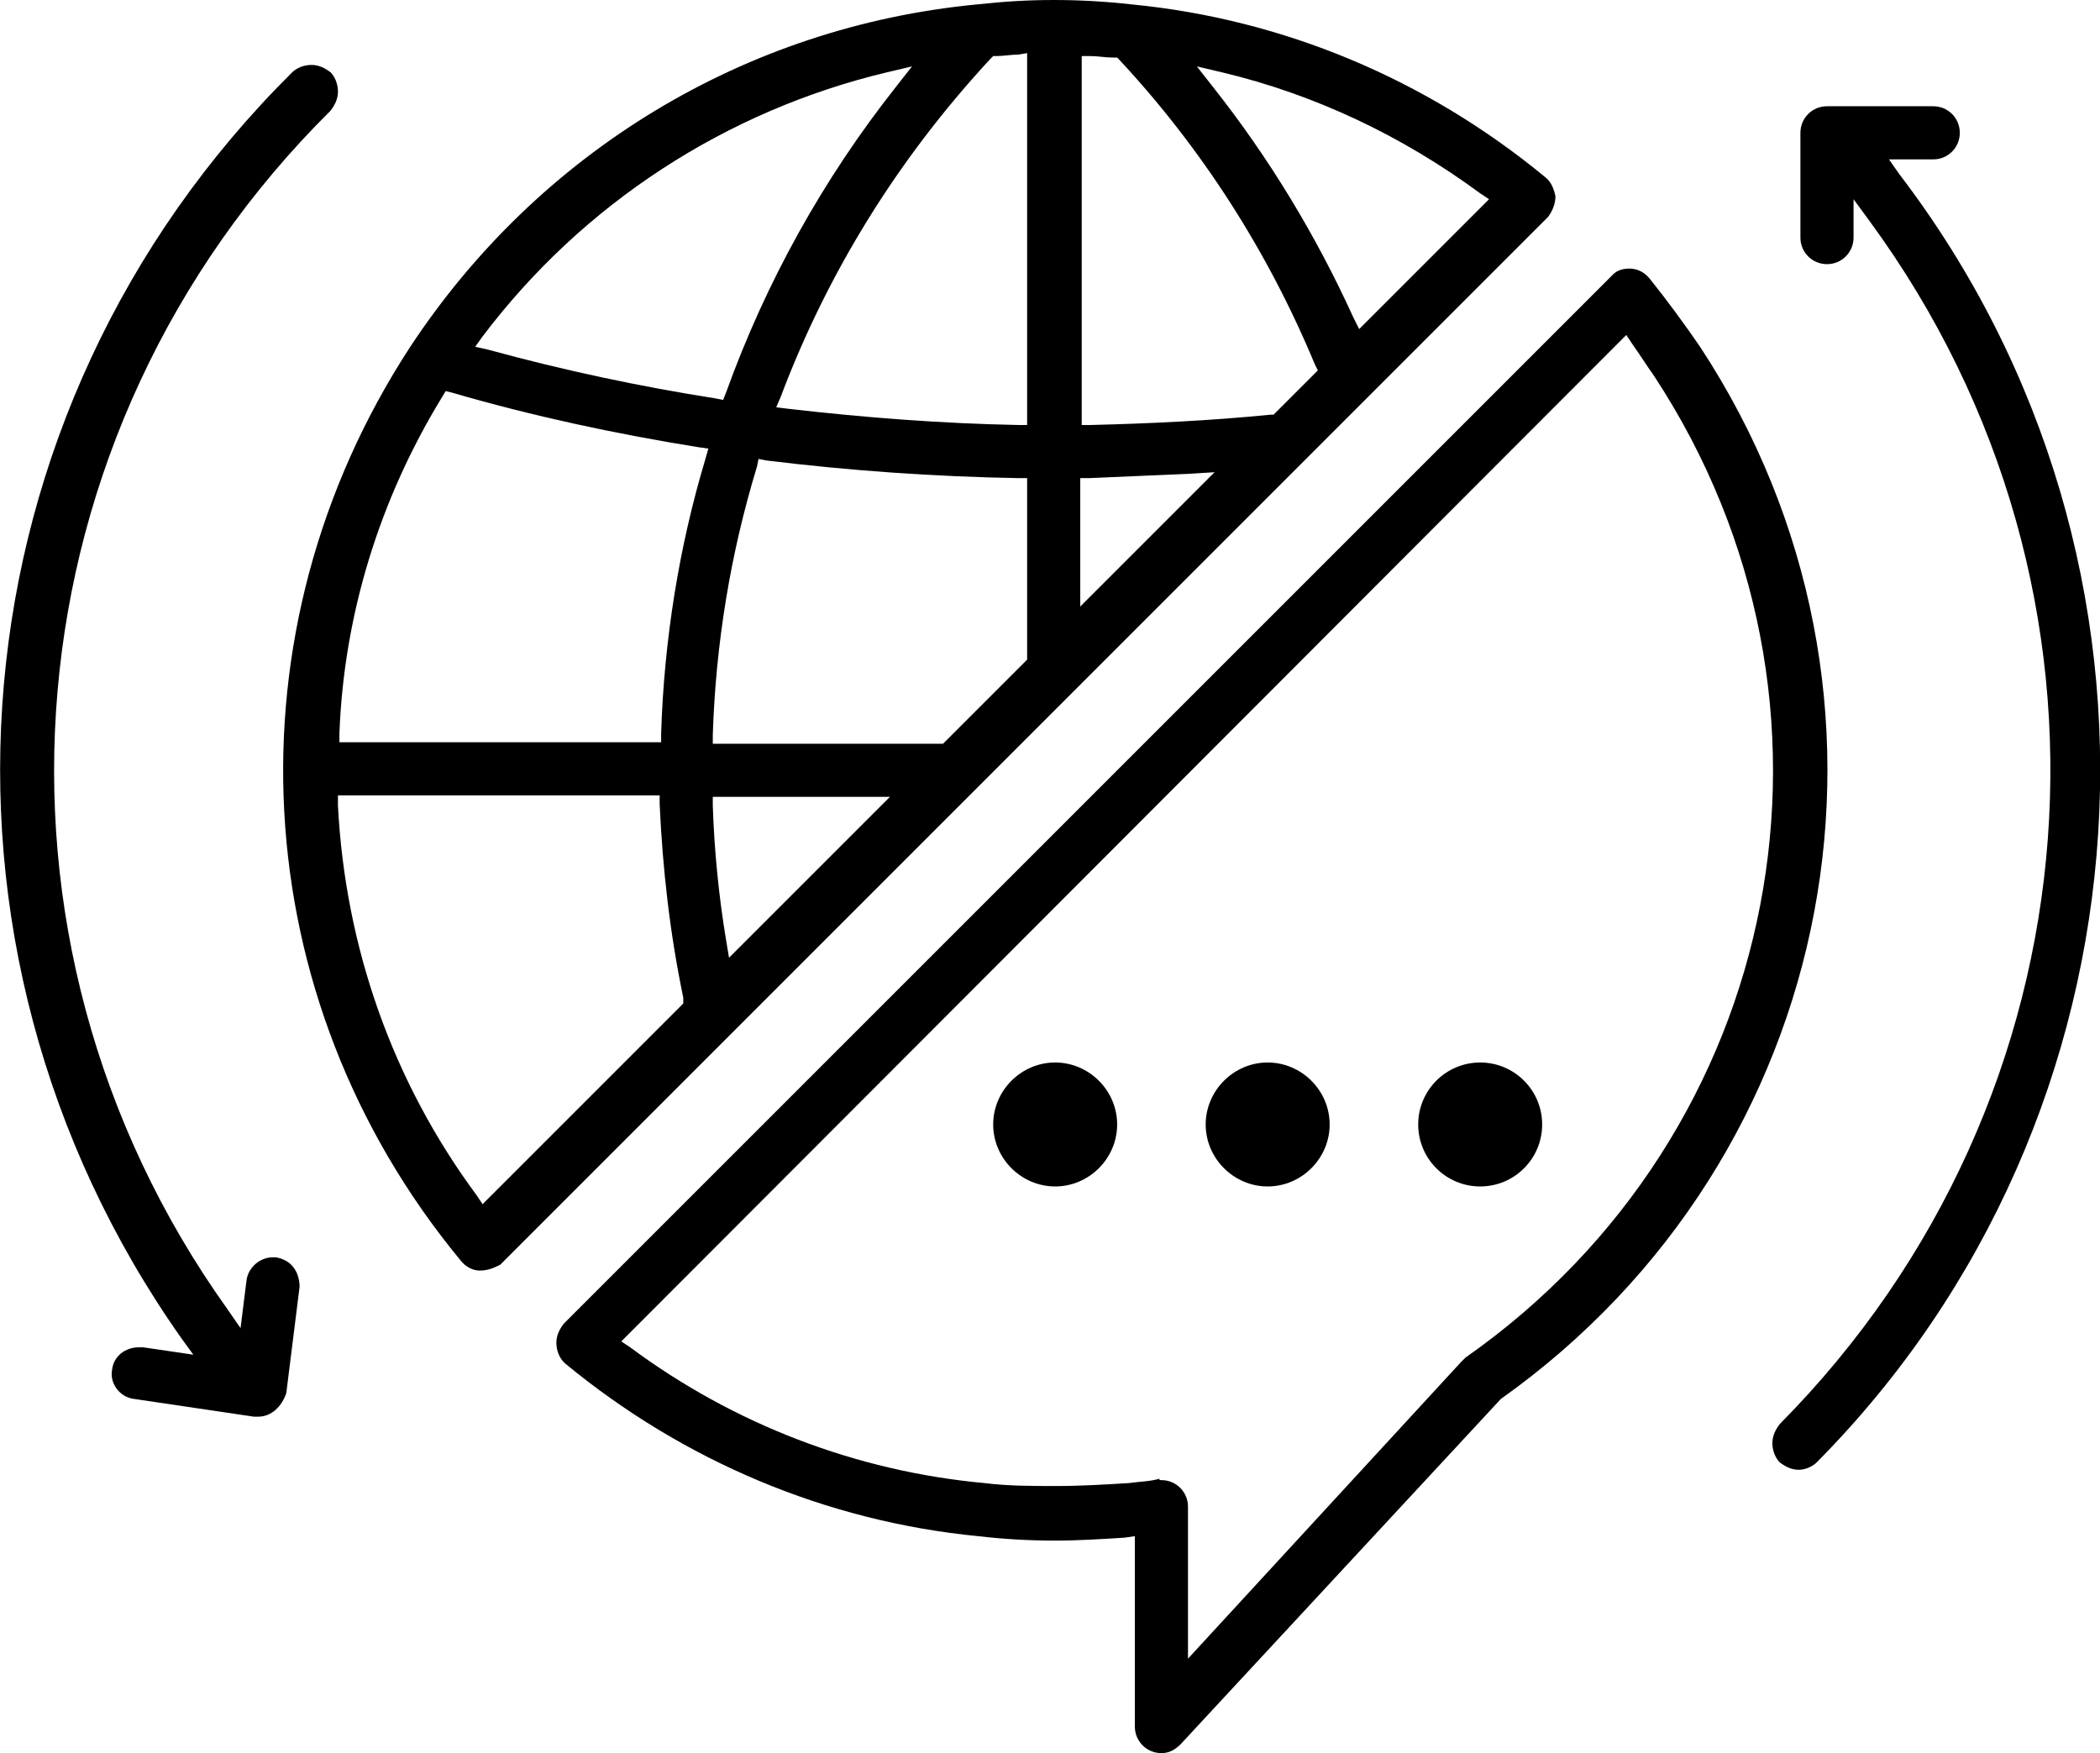 <svg xmlns="http://www.w3.org/2000/svg" xmlns:xlink="http://www.w3.org/1999/xlink" id="Layer_1" x="0px" y="0px" viewBox="0 0 142.3 118.8" style="enable-background:new 0 0 142.3 118.8;" xml:space="preserve"><g id="outline">	<g>		<path d="M32.5,86.1c-0.5,0-1-0.3-1.3-0.7c-14.7-17.8-16-42.6-3.4-61.9C36.5,10.3,50.5,1.8,66.2,0.3C68,0.1,69.7,0,71.4,0   c1.8,0,3.5,0.1,5.3,0.3c10.3,1,20,5.1,28,11.7c0.4,0.3,0.6,0.8,0.7,1.3c0,0.5-0.2,1-0.5,1.4l-71,71C33.5,85.9,33.1,86.1,32.5,86.1   L32.5,86.1z M22.9,54.6c0.5,9.6,3.7,18.7,9.4,26.4l0.4,0.6L46.3,68l0-0.4c-0.9-4.3-1.4-8.7-1.6-13.1l0-0.6H22.9L22.9,54.6z    M48.3,54.6c0.1,3,0.4,6.1,0.9,9.1l0.2,1.2L60.3,54h-12L48.3,54.6z M51.3,31.6c-1.8,5.9-2.8,12-3,18.2l0,0.6h15.6l5.7-5.7l0-12.3   l-0.6,0c-5.7-0.1-11.4-0.5-17.1-1.2l-0.5-0.1L51.3,31.6z M29.9,27c-4.2,6.9-6.6,14.7-6.9,22.7l0,0.6h21.8l0-0.6   c0.2-6.3,1.2-12.6,3-18.6l0.2-0.7l-0.7-0.1c-5.6-0.9-11.2-2.1-16.7-3.7l-0.4-0.1L29.9,27z M80.7,32.1c-2.3,0.1-4.6,0.2-6.9,0.3   l-0.6,0v8.7l9.1-9.1L80.7,32.1z M69,3.7c-0.5,0-1,0.1-1.5,0.1l-0.2,0L67.1,4c-6.2,6.7-11,14.4-14.2,22.9l-0.3,0.7l0.8,0.1   c5.2,0.6,10.4,1,15.6,1.1l0.6,0V3.6L69,3.7z M73.3,28.8l0.6,0c4.1-0.1,8.2-0.3,12.2-0.7l0.2,0l3-3l-0.2-0.4   C85.9,17,81.4,10,75.8,4l-0.1-0.1l-0.3,0c-0.5,0-1-0.1-1.5-0.1l-0.6,0V28.8z M60.1,4.9c-10.9,2.6-20.6,8.9-27.4,17.9l-0.5,0.7   l0.9,0.2c5.1,1.4,10.3,2.5,15.4,3.3l0.5,0.1l0.2-0.5c2.7-7.5,6.6-14.5,11.5-20.7l1.1-1.4L60.1,4.9z M82.2,5.9   c3.8,4.8,7,10.1,9.5,15.6l0.4,0.8l8.8-8.8l-0.6-0.4C95,9.2,89.1,6.4,82.8,4.9l-1.7-0.4L82.2,5.9z"></path>	</g>	<g>		<path d="M78.7,118.8c-1,0-1.8-0.8-1.8-1.8v-12.9l-0.7,0.1c-1.6,0.1-3.2,0.2-4.7,0.2c-1.7,0-3.5-0.1-5.2-0.3   c-10.3-1-20-5.1-28-11.7c0,0-0.1-0.1-0.1-0.1c-0.3-0.3-0.5-0.8-0.5-1.3s0.2-0.9,0.5-1.3l71-71c0,0,0.1-0.1,0.1-0.1   c0.3-0.3,0.7-0.4,1.1-0.4c0.5,0,1,0.2,1.4,0.7c1.2,1.5,2.3,3,3.4,4.6c15.5,23.6,9.6,54.9-13.5,71.3L80,118.2   C79.6,118.6,79.2,118.8,78.7,118.8z M78.7,100.3c1,0,1.8,0.8,1.8,1.8v10.3L99,92.3c0.1-0.1,0.2-0.2,0.3-0.3   c21.7-15.2,27.3-44.4,12.8-66.5c-0.5-0.7-1-1.5-1.5-2.2l-0.4-0.6L42.1,90.9l0.6,0.4c7,5.2,15.3,8.4,24,9.2   c1.6,0.2,3.2,0.2,4.9,0.2c1.6,0,3.3-0.1,4.9-0.2c0.7-0.1,1.4-0.1,2.1-0.3C78.5,100.3,78.6,100.3,78.7,100.3z"></path>	</g>	<g>		<path d="M71.5,80.4c-2.3,0-4.2-1.9-4.2-4.2s1.9-4.2,4.2-4.2s4.2,1.9,4.2,4.2S73.8,80.4,71.5,80.4z"></path>	</g>	<g>		<path d="M85.9,80.4c-2.3,0-4.2-1.9-4.2-4.2s1.9-4.2,4.2-4.2c2.3,0,4.2,1.9,4.2,4.2S88.2,80.4,85.9,80.4z"></path>	</g>	<g>		<circle cx="100.3" cy="76.2" r="4.2"></circle>	</g>	<g>		<path d="M17.5,96c-0.1,0-0.2,0-0.3,0l-8.1-1.2c-1-0.1-1.7-1.1-1.5-2c0.1-0.9,0.9-1.5,1.8-1.5c0.1,0,0.2,0,0.3,0l3.4,0.5l-0.8-1.1   C-6.6,63.9-3.4,27.9,19.8,4.9c0.3-0.3,0.8-0.5,1.3-0.5c0.5,0,0.9,0.2,1.3,0.5c0.3,0.3,0.5,0.8,0.5,1.3c0,0.5-0.2,0.9-0.5,1.3   c-22,21.8-25,56-7,81.2l0.9,1.3l0.4-3.2c0.1-0.9,0.9-1.6,1.8-1.6c0.1,0,0.2,0,0.2,0c0.5,0.1,0.9,0.3,1.2,0.7s0.4,0.9,0.4,1.3   l-0.9,7.2C19.1,95.3,18.4,96,17.5,96z"></path>	</g>	<g>		<path d="M121.9,99.6c-0.5,0-0.9-0.2-1.3-0.5c-0.3-0.3-0.5-0.8-0.5-1.3s0.2-0.9,0.5-1.3c21.9-22.1,24.5-56.4,6.1-81.5l-1.1-1.5v2.6   c0,1-0.8,1.8-1.8,1.8c-1,0-1.8-0.8-1.8-1.8V9c0-1,0.8-1.8,1.8-1.8h7.2c1,0,1.8,0.8,1.8,1.8s-0.8,1.8-1.8,1.8h-3l0.7,1   c20.1,26.3,17.7,63.8-5.6,87.3C122.8,99.4,122.3,99.6,121.9,99.6z"></path>	</g></g></svg>